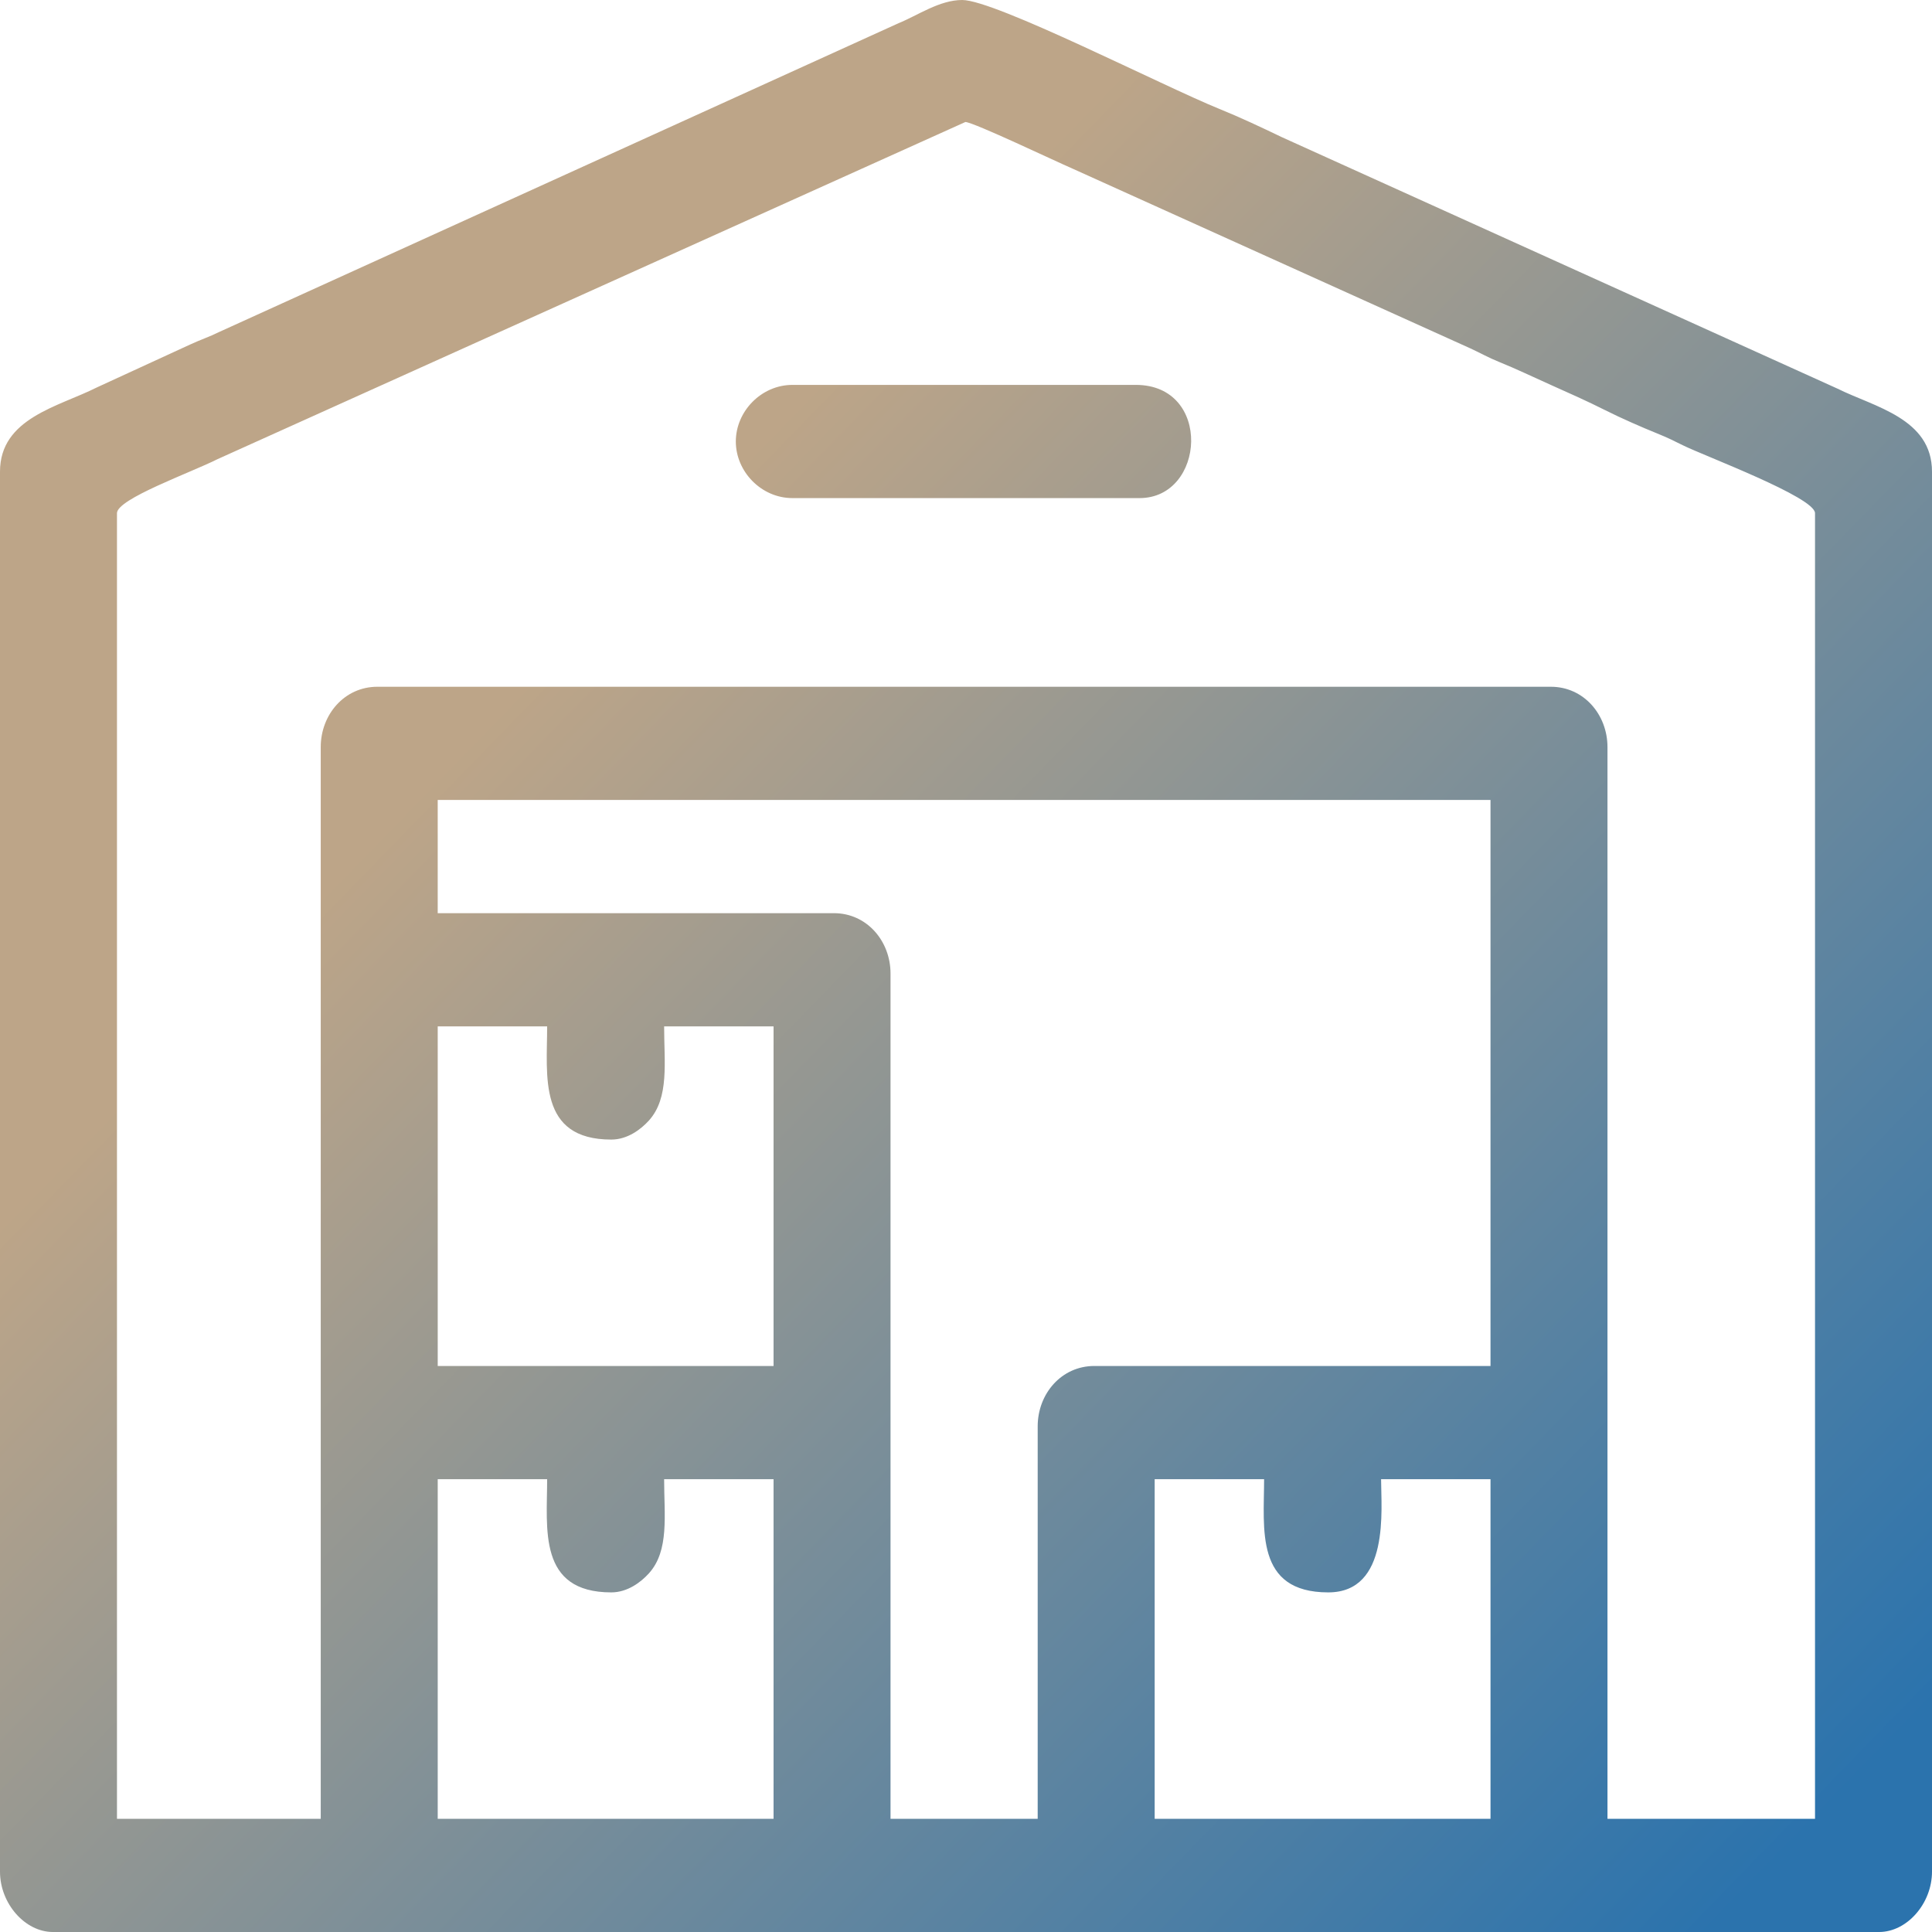 <svg xmlns="http://www.w3.org/2000/svg" xmlns:xlink="http://www.w3.org/1999/xlink" xmlns:xodm="http://www.corel.com/coreldraw/odm/2003" xml:space="preserve" width="56.444mm" height="56.444mm" style="shape-rendering:geometricPrecision; text-rendering:geometricPrecision; image-rendering:optimizeQuality; fill-rule:evenodd; clip-rule:evenodd" viewBox="0 0 6399.38 6399.38"> <defs>  <style type="text/css">   <![CDATA[    .fil0 {fill:url(#id0)}   ]]>  </style>  <linearGradient id="id0" gradientUnits="userSpaceOnUse" x1="1942.39" y1="2056.74" x2="6024.59" y2="6024.82">   <stop offset="0" style="stop-opacity:1; stop-color:#BDA588"></stop>   <stop offset="1" style="stop-opacity:1; stop-color:#2B73AD"></stop>  </linearGradient> </defs> <g id="Layer_x0020_1">    <path class="fil0" d="M3824.62 4899.52l362.47 0c0,163.75 -31.43,374.96 212.48,374.96 204.86,0 174.98,-276.33 174.98,-374.96l362.47 0 0 1124.89 -1112.4 0 0 -1124.89zm-1387.36 -3437.17c0,99.99 84.61,187.49 187.48,187.49l1149.89 0c218.09,0 241.65,-374.96 -12.49,-374.96l-1137.4 0c-102.87,0 -187.48,87.5 -187.48,187.48zm-987.41 3437.17l362.47 0c0,163.75 -31.43,374.96 212.48,374.96 53.9,0 98.43,-34.16 124.5,-62.98 68.2,-75.42 50.49,-192.96 50.49,-311.99l362.46 0 0 1124.89 -1112.39 0 0 -1124.89zm0 -1499.85l362.47 0c0,163.75 -31.43,374.96 212.48,374.96 53.9,0 98.43,-34.17 124.5,-62.99 68.2,-75.42 50.49,-192.96 50.49,-311.97l362.46 0 0 1124.89 -1112.39 0 0 -1124.89zm0 -749.93l3487.16 0 0 1874.82 -1312.37 0c-108.64,0 -187.49,91.83 -187.49,199.97l0 1299.88 -487.46 0 0 -2799.73c0,-108.14 -78.85,-199.98 -187.48,-199.98l-1312.37 0 0 -374.96zm-387.46 -174.98l0 3549.66 -674.93 0 0 -4324.59c0,-47.39 244.57,-134.3 333.35,-179.09l2476.96 -1116.65c28.98,1.62 297.65,129.88 355.46,154.77l1317.18 595.15c36.48,16.99 59.56,30.43 93.35,44.13 60.6,24.55 113.44,50.3 173.07,76.9 55.59,24.81 121.01,53.84 179.26,83.23 53.92,27.2 122.14,56.82 172.62,77.34 36.93,15 53.75,23.54 85.61,39.39 70.15,34.89 437.59,171.89 437.59,224.83l0 4324.59 -687.44 0 0 -3549.66c0,-108.14 -78.85,-199.98 -187.48,-199.98l-3887.13 0c-108.62,0 -187.48,91.85 -187.48,199.98zm-1062.4 -912.41l0 4637.05c0,106.21 83.32,199.98 174.98,199.98l6049.42 0c91.66,0 174.98,-93.77 174.98,-199.98l0 -4637.05c0,-176.41 -190.7,-214.21 -312.61,-274.84l-1841.37 -833.37c-69.03,-33.16 -137.74,-65.55 -206.55,-93.42 -187.02,-75.76 -742.55,-360.71 -851.66,-360.71 -75.37,0 -147.22,51.02 -210.73,76.74l-2251.4 1023.29c-32.71,16.27 -59.34,24.39 -96.02,41.47l-308.19 141.76c-126.76,63.94 -320.86,101.38 -320.86,279.08z"></path> </g></svg>
